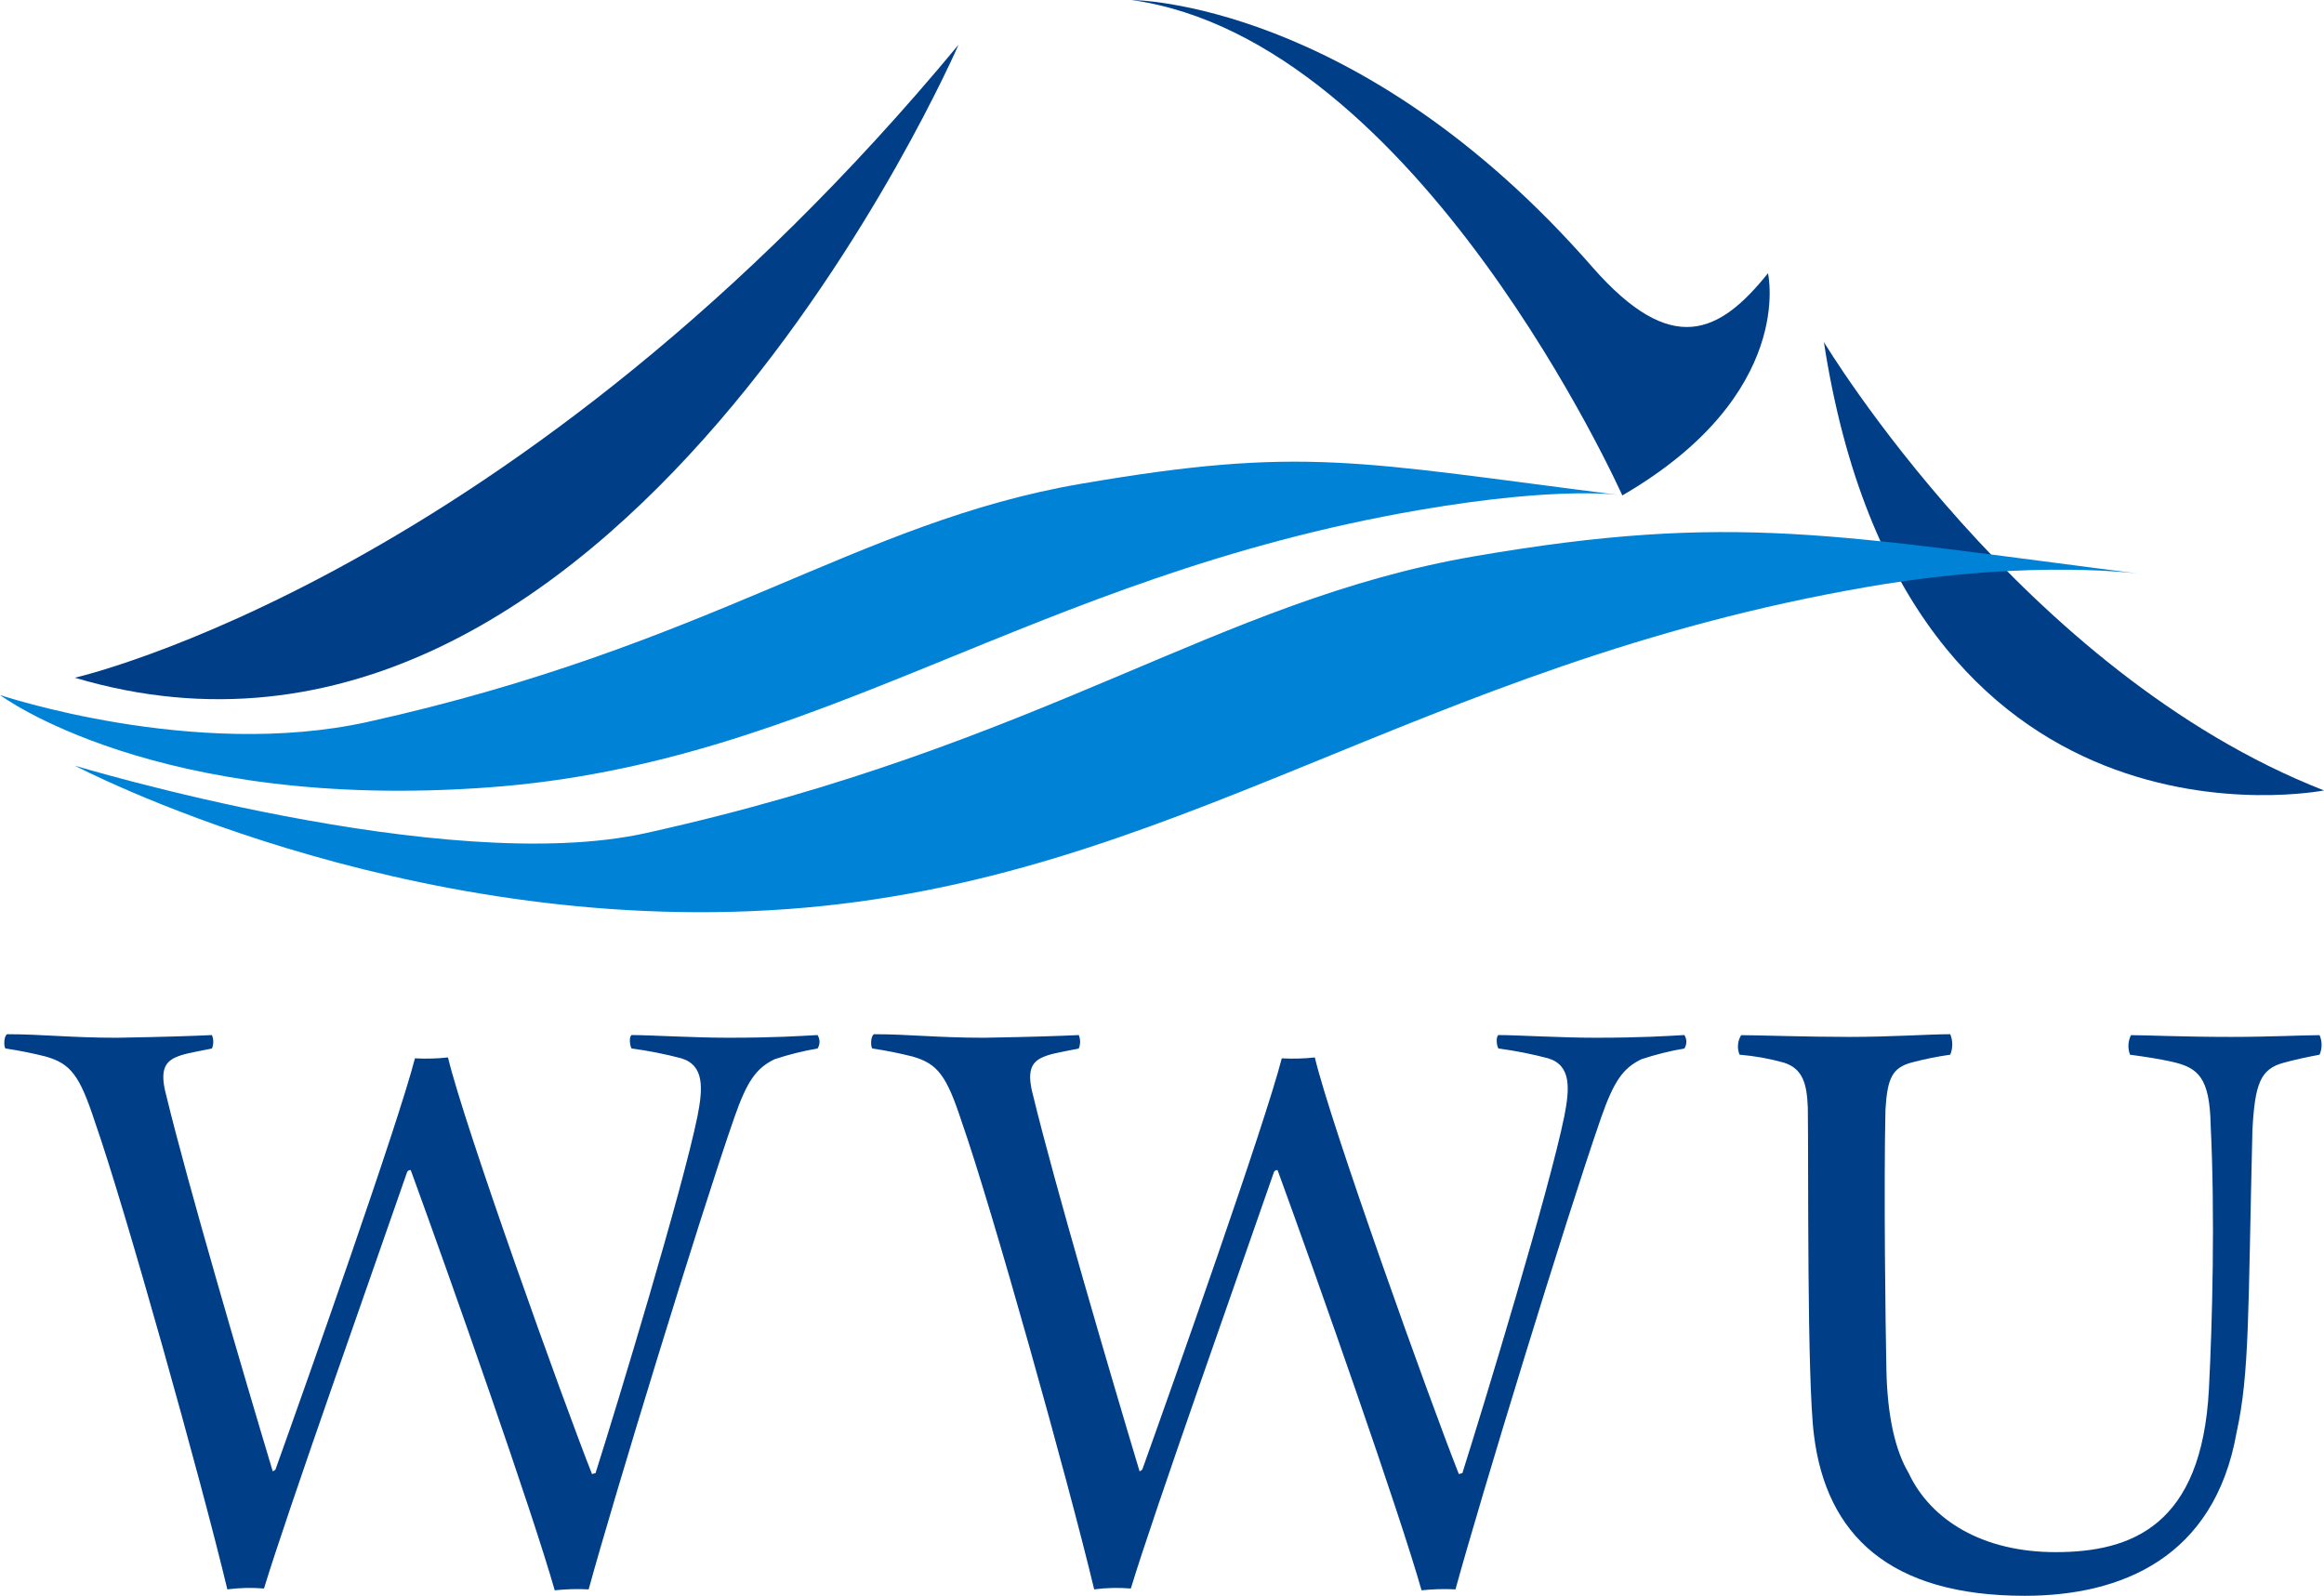 <?xml version="1.0" encoding="UTF-8"?><svg xmlns="http://www.w3.org/2000/svg" viewBox="0 0 1300 892.73"><defs><style>.d{fill:#003f87;}.e{fill:#0083d6;}</style></defs><g id="a"/><g id="b"><g id="c"><g><path class="d" d="M4.02,578.56c19.54,0,35.52,1.98,61.53,1.98,28.03-.49,41.51-.98,53-1.5,1.01,2.41,1.01,5.12,0,7.52-12.47,2.51-15.98,2.99-20.48,5.01-6.51,2.99-8.5,8.5-5.01,21.49,12.01,49.52,42.52,153.54,59.51,210.05,.54-.26,1.04-.59,1.5-.98,17.41-48.54,68.53-193.06,78.04-230.08,6.17,.33,12.35,.17,18.49-.49,9.02,37.99,64.53,192.54,80.55,233.04,.49,0,1.5-.49,1.98-.49,12.5-39.52,48.51-158.06,57.01-199.57,3.03-15.5,4.04-28.49-8.98-32.49-9.16-2.42-18.46-4.26-27.86-5.5-1.01-1.5-1.53-6.51,0-7.52,10.45,0,34.51,1.5,54.01,1.5,27.02,0,40.01-.98,50.01-1.5,1.47,2.29,1.47,5.23,0,7.52-8.14,1.39-16.16,3.39-23.99,5.99-10.45,5.01-15.5,12.5-22.53,32.52-19.99,57.53-67.52,213.05-81.52,264.07-6.33-.32-12.68-.15-18.98,.52-12.5-44.02-57.53-172.06-80.55-235.09-.81-.1-1.59,.3-1.98,1.01-18,52.03-67.52,191.53-80.09,233.07-6.84-.56-13.71-.4-20.51,.49-14.59-61.01-57.6-214.69-74.1-261.56-8.5-26.01-13.51-32.52-27.51-36.53-7.42-1.88-14.93-3.37-22.5-4.49-1.01-1.01-1.01-7,.98-8.01Z"/><path class="d" d="M488.91,578.56c19.54,0,35.52,1.98,61.53,1.98,28.03-.49,41.51-.98,53-1.5,1.01,2.41,1.01,5.12,0,7.52-12.47,2.51-15.98,2.99-20.48,5.01-6.51,2.99-8.5,8.5-5.01,21.49,12.01,49.52,42.52,153.54,59.51,210.05,.54-.26,1.04-.59,1.5-.98,17.41-48.54,68.53-193.06,78.04-230.08,6.17,.33,12.35,.17,18.49-.49,9.02,37.99,64.53,192.54,80.55,233.04,.49,0,1.5-.49,1.98-.49,12.5-39.52,48.51-158.06,57.01-199.57,3.03-15.5,4.04-28.49-8.98-32.49-9.16-2.42-18.46-4.26-27.86-5.5-1.01-1.5-1.53-6.51,0-7.52,10.45,0,34.51,1.5,54.01,1.5,27.02,0,40.01-.98,50.01-1.5,1.47,2.29,1.47,5.23,0,7.52-8.14,1.39-16.16,3.39-23.99,5.99-10.45,5.01-15.5,12.5-22.53,32.52-19.99,57.53-67.52,213.05-81.52,264.07-6.33-.32-12.68-.15-18.98,.52-12.5-44.02-57.53-172.06-80.55-235.09-.81-.1-1.59,.3-1.98,1.01-18,52.03-67.52,191.53-80.09,233.07-6.84-.56-13.71-.4-20.51,.49-14.59-61.01-57.6-214.69-74.1-261.56-8.5-26.01-13.51-32.52-27.51-36.53-7.42-1.88-14.93-3.37-22.5-4.49-1.01-1.01-1.01-7,.98-8.01Z"/><path class="d" d="M973.95,579.09c8.88,0,36.24,.98,60.49,.98s44.41-1.51,56.49-1.51c1.51,3.67,1.51,7.79,0,11.46-7.37,1.04-14.66,2.52-21.85,4.44-10.39,2.93-13.32,8.44-14.39,26.2-.98,44.41,0,119.91,.53,145.76,.53,25.85,4.97,45.03,12.35,57.47,12.44,26.65,41.66,44.41,82.25,44.41,42.64,0,81.81-14.83,85.8-91.13,1.95-37.66,3.46-97.71,.98-147.71-.53-26.65-6.93-32.24-21.85-35.53-6.93-1.51-12.88-2.49-23.27-3.91-1.34-3.56-1.15-7.51,.53-10.93,8.88,0,28.25,.98,55.96,.98,21.85,0,41.13-.98,49.56-.98,1.51,3.49,1.51,7.44,0,10.93-7.46,1.42-14.39,2.93-19.81,4.44-13.41,3.46-16.34,11.9-17.76,37.66-2.49,102.59-1.51,135.72-8.88,169.39-12.44,69.9-64.4,91.22-118.49,91.22-75.77,0-110.94-34.2-117.87-89.71-4-30.73-3.02-151-3.46-183.33-.53-12.88-2.49-21.76-13.41-25.23-8.1-2.26-16.4-3.74-24.78-4.44-1.47-3.57-1.14-7.63,.89-10.92Z"/><path class="d" d="M1020.24,191.32s111.05,184.91,279.76,250.87c-.15,0-234.03,46.41-279.76-250.87Z"/><path class="d" d="M41.85,379.13s247.14-55.71,494.32-354.08c0,0-192.45,444.03-494.32,354.08Z"/><path class="d" d="M988.97,152.86s15.82,67.8-81.48,124.3c0,0-113.8-254.56-274.49-277.16,0,0,127.13,0,257.69,149.35,44.41,50.74,71.12,37.37,98.28,3.5Z"/><path class="e" d="M0,388.81s108.71,36.5,205.59,15.07c193.31-42.9,273.7-111.69,398.83-133.19,125.13-21.51,154.44-12.28,303.08,6.44,0,0-32.55-5.73-113.76,8.21-218.47,37.67-334.19,141.52-520.5,155.15C86.94,454.13,0,388.81,0,388.81Z"/><path class="e" d="M41.85,428.32s207.17,62.79,319.73,37.67c224.69-49.87,318.11-129.84,463.32-154.82,145.21-24.97,202.24-11.64,374.99,10.17,0,0-60.57-9.3-154.93,6.93-253.77,43.7-388.21,164.68-604.8,180.32-216.59,15.63-398.3-80.27-398.3-80.27Z"/></g></g></g></svg>